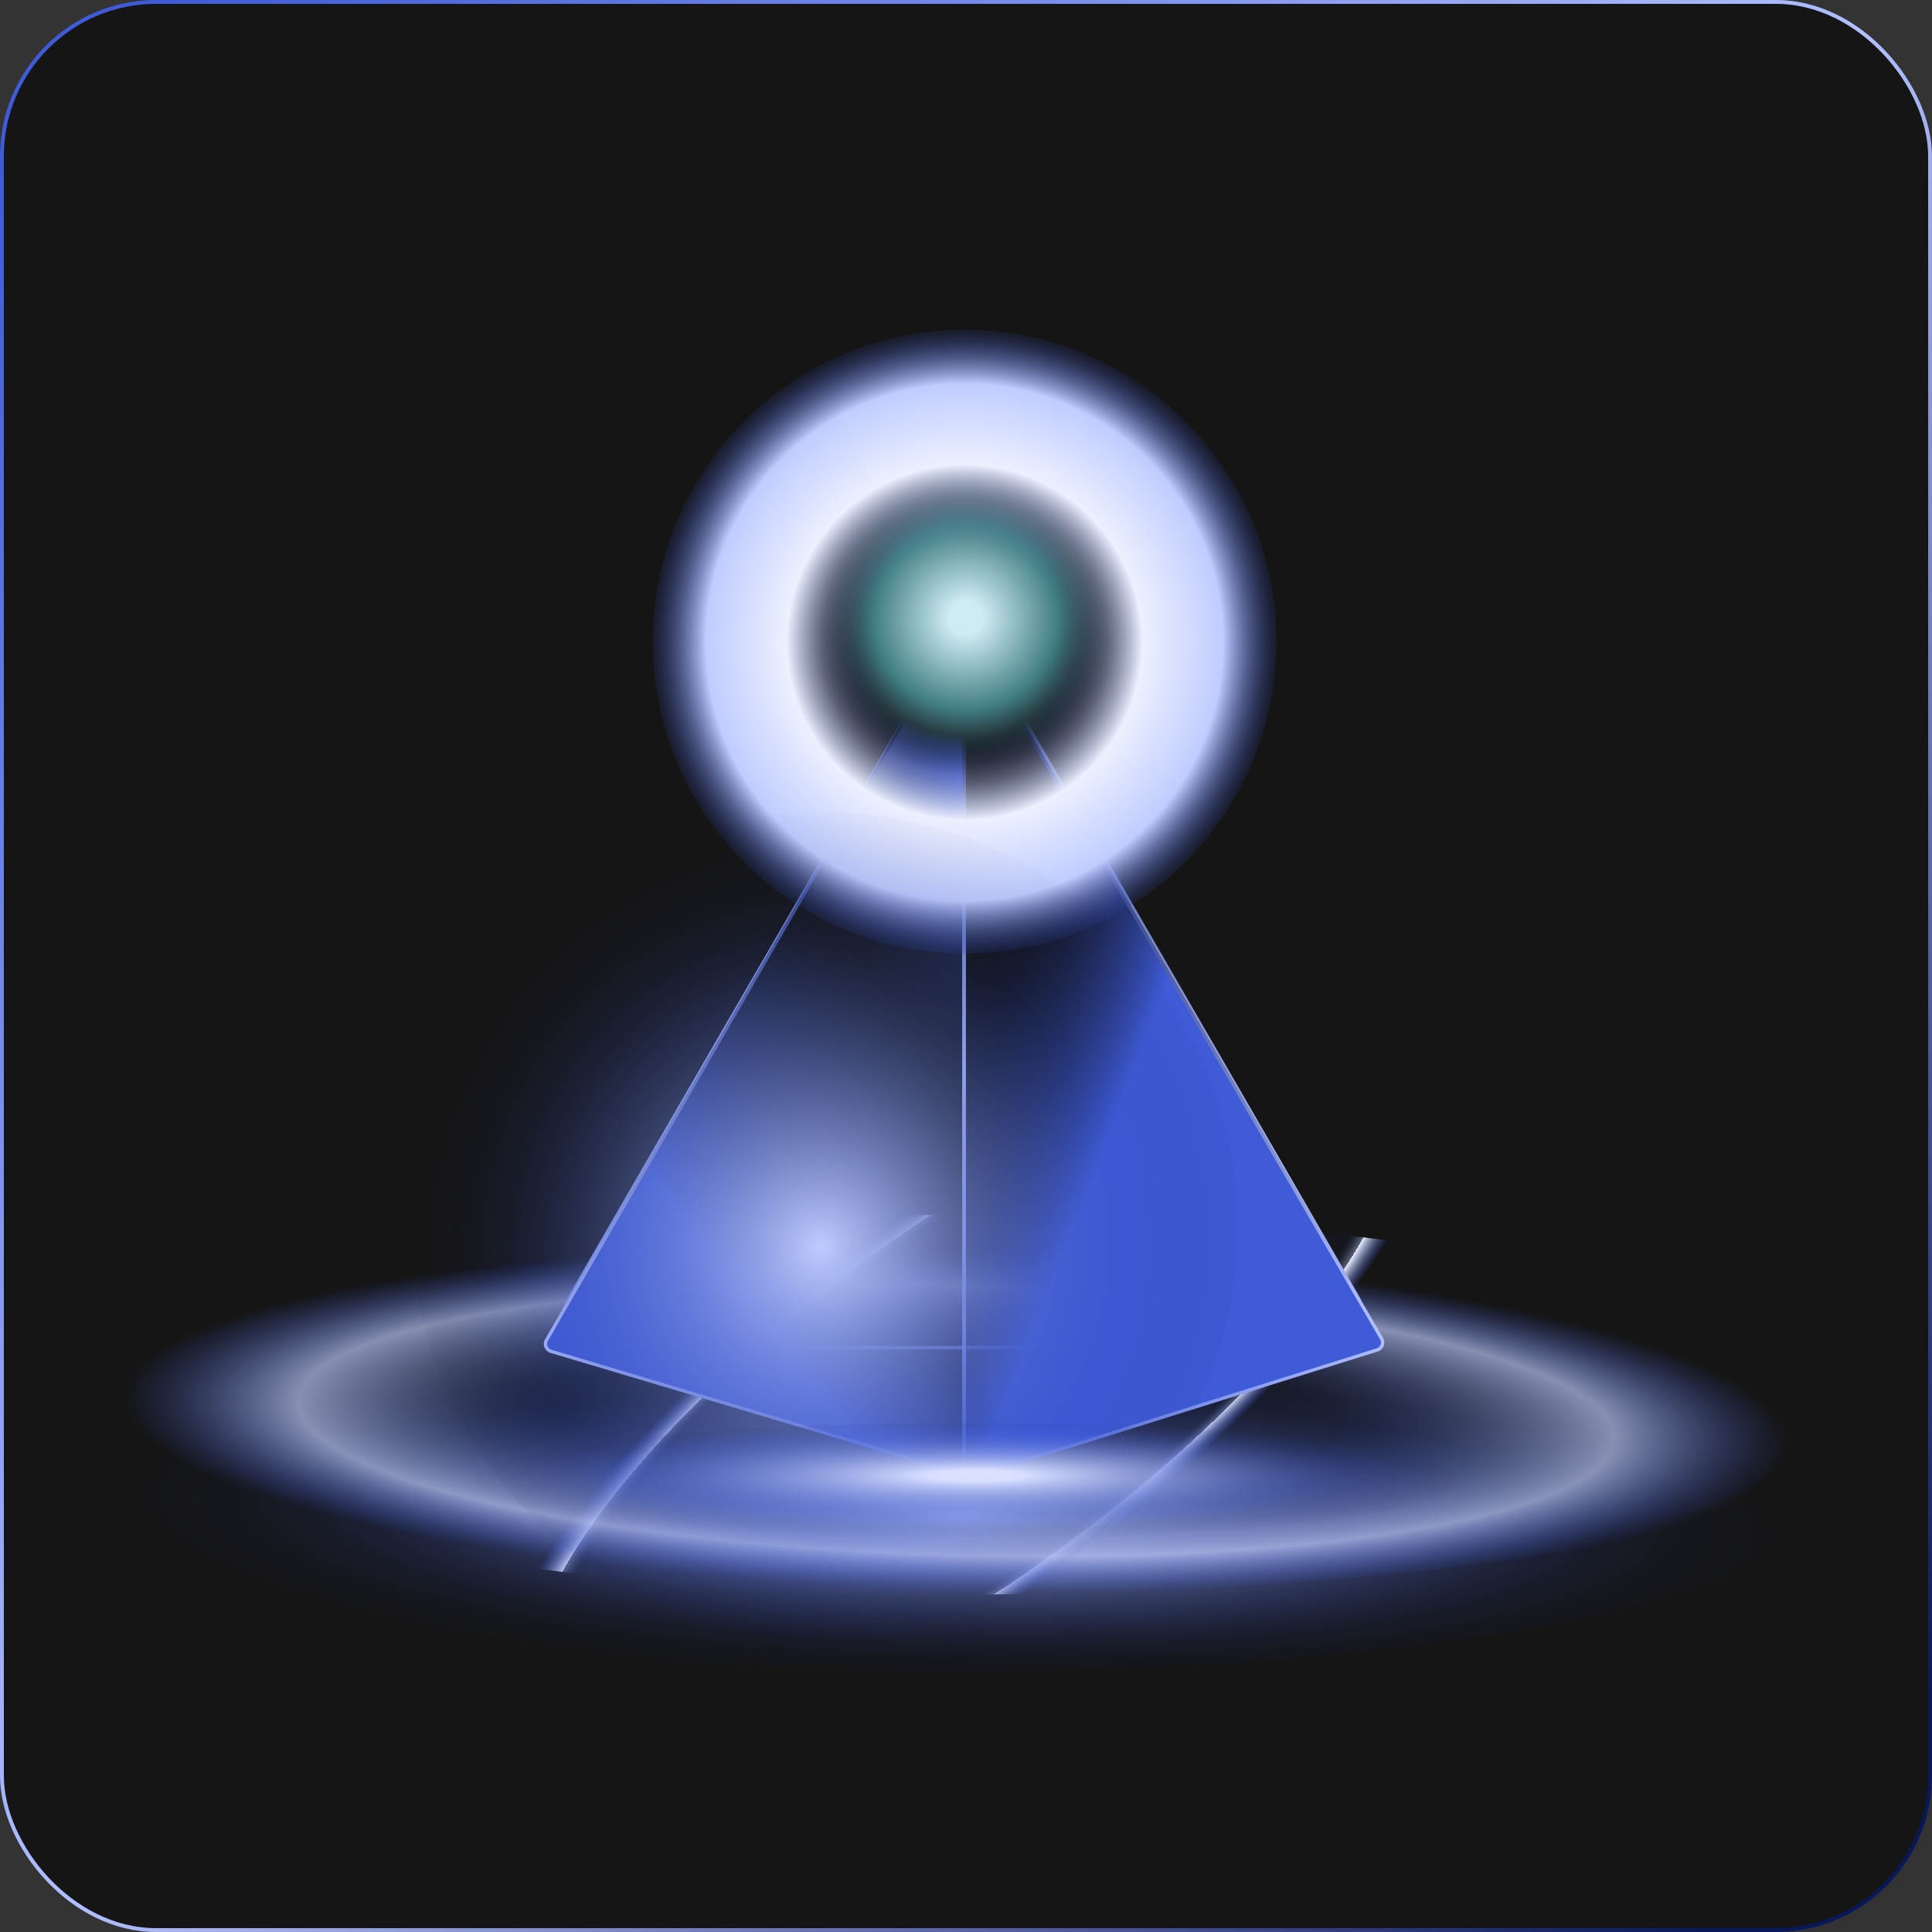 <svg xmlns="http://www.w3.org/2000/svg" width="1002" height="1002" fill="none"><rect width="100%" height="100%" fill="#333333" stroke="none"/><rect width="1000" height="1000" x="1" y="1" fill="#151515" rx="80"/><ellipse cx="499.5" cy="728.5" fill="url(#a)" rx="98.5" ry="438.5" style="mix-blend-mode:color-dodge" transform="rotate(-90 499.5 728.5)"/><ellipse cx="496" cy="781" fill="url(#b)" rx="442" ry="86" style="mix-blend-mode:color-dodge"/><ellipse cx="496" cy="731.5" fill="url(#c)" opacity=".67" rx="492" ry="95.5" style="mix-blend-mode:color-dodge"/><path fill="url(#d)" stroke="url(#e)" stroke-miterlimit="10" stroke-width="1.718" d="M310.001 699.109c-13.244.016-21.525-14.327-14.889-25.788L485.2 345.01c6.622-11.437 23.138-11.427 29.746.018l189.282 327.845c6.608 11.445-1.642 25.754-14.858 25.77l-379.369.466Z"/><path fill="url(#f)" stroke="url(#g)" stroke-miterlimit="10" stroke-width="1.718" d="M505.259 765.646c-2.577.808-5.197-1.116-5.197-3.817V338.003c0-4.083 5.398-5.542 7.455-2.015l209.014 358.287a4 4 0 0 1-2.259 5.832l-209.013 65.539Z"/><path fill="url(#h)" stroke="url(#i)" stroke-miterlimit="10" stroke-width="1.718" d="M494.752 763.14c2.565.765 5.143-1.156 5.143-3.833V335.008c0-4.092-5.418-5.544-7.464-2l-209 361.997a4 4 0 0 0 2.322 5.834l208.999 62.301Z"/><path fill="url(#j)" d="M595.543 320.254c.06-52.248-42.247-94.555-94.495-94.495-52.249.059-94.653 42.463-94.712 94.712-.06 52.248 42.247 94.555 94.495 94.495 52.248-.06 94.652-42.464 94.712-94.712Z" style="mix-blend-mode:color-dodge"/><circle cx="500.294" cy="332.774" r="161.812" fill="url(#k)" style="mix-blend-mode:color-dodge" transform="rotate(99.354 500.294 332.774)"/><circle cx="427.903" cy="635.553" r="214.316" fill="url(#l)" style="mix-blend-mode:color-dodge" transform="rotate(11.34 427.903 635.553)"/><ellipse cx="500.5" cy="768" fill="url(#m)" rx="254.5" ry="30" style="mix-blend-mode:color-dodge"/><rect width="1000" height="1000" x="1" y="1" stroke="url(#n)" stroke-miterlimit="10" stroke-width="2" rx="80"/><defs><radialGradient id="a" cx="0" cy="0" r="1" gradientTransform="rotate(143.746 130.61 446.039) scale(208.419 619.726)" gradientUnits="userSpaceOnUse"><stop offset=".325" stop-color="#20317D" stop-opacity=".089"/><stop offset=".414" stop-color="#20317D" stop-opacity=".089"/><stop offset=".435" stop-color="#C0CCFF" stop-opacity=".43"/><stop offset=".435" stop-color="#ECF0FF"/><stop offset=".471" stop-color="#2F48B8" stop-opacity=".13"/><stop offset=".471" stop-color="#9DAFFB"/><stop offset=".471" stop-opacity="0"/></radialGradient><radialGradient id="b" cx="0" cy="0" r="1" gradientTransform="rotate(-178.466 253.259 389.504) scale(466.105 94.925)" gradientUnits="userSpaceOnUse"><stop stop-color="#C0CCFF"/><stop offset=".706" stop-color="#2F48B8" stop-opacity=".13"/><stop offset="1" stop-opacity="0"/></radialGradient><radialGradient id="c" cx="0" cy="0" r="1" gradientTransform="matrix(-518.646 -13.862 2.816 -105.373 496 736.662)" gradientUnits="userSpaceOnUse"><stop offset=".163" stop-opacity="0"/><stop offset=".382" stop-color="#2F48B8" stop-opacity=".13"/><stop offset=".663" stop-color="#C0CCFF"/><stop offset=".84" stop-color="#3C60FF" stop-opacity="0"/></radialGradient><radialGradient id="j" cx="0" cy="0" r="1" gradientTransform="rotate(-135 316.779 56.417) scale(90.072)" gradientUnits="userSpaceOnUse"><stop offset=".097" stop-color="#E0FFFE"/><stop offset=".529" stop-color="#438684"/><stop offset=".675" stop-color="#283F3E"/><stop offset=".909" stop-opacity="0"/></radialGradient><radialGradient id="k" cx="0" cy="0" r="1" gradientTransform="rotate(168.543 233.625 191.495) scale(233.902)" gradientUnits="userSpaceOnUse"><stop offset=".216" stop-color="#20317D" stop-opacity=".089"/><stop offset=".316" stop-color="#C0CCFF" stop-opacity=".43"/><stop offset=".394" stop-color="#ECF0FF"/><stop offset=".572" stop-color="#C0CCFF"/><stop offset=".691" stop-color="#2F48B8" stop-opacity=".13"/><stop offset=".84" stop-opacity="0"/></radialGradient><radialGradient id="l" cx="0" cy="0" r="1" gradientTransform="rotate(-172.162 236.118 308.912) scale(228.054 234.431)" gradientUnits="userSpaceOnUse"><stop stop-color="#C0CCFF"/><stop offset=".706" stop-color="#2F48B8" stop-opacity=".13"/><stop offset="1" stop-opacity="0"/></radialGradient><radialGradient id="m" cx="0" cy="0" r="1" gradientTransform="matrix(-274.134 0 0 -33.218 506.351 765.268)" gradientUnits="userSpaceOnUse"><stop offset=".091" stop-color="#D8DFFF"/><stop offset=".706" stop-color="#3F5BD7" stop-opacity=".13"/><stop offset="1" stop-opacity="0"/></radialGradient><linearGradient id="d" x1="227.229" x2="836.498" y1="394.606" y2="361.352" gradientUnits="userSpaceOnUse"><stop stop-color="#3F5BD7"/><stop offset=".247" stop-color="#191C26" stop-opacity=".06"/><stop offset=".508" stop-opacity=".06"/><stop offset="1" stop-color="#3F5BD7"/></linearGradient><linearGradient id="e" x1="298.175" x2="450.612" y1="860.294" y2="234.768" gradientUnits="userSpaceOnUse"><stop stop-color="#3F5BD7"/><stop offset=".511" stop-color="#B2C0FF"/><stop offset="1" stop-color="#09185A"/></linearGradient><linearGradient id="f" x1="354.692" x2="633.094" y1="329.397" y2="435.225" gradientUnits="userSpaceOnUse"><stop stop-color="#3F5BD7"/><stop offset=".247" stop-color="#191C26" stop-opacity=".06"/><stop offset=".638" stop-opacity=".06"/><stop offset="1" stop-color="#3F5BD7"/></linearGradient><linearGradient id="g" x1="455.409" x2="646.017" y1="747.323" y2="439.004" gradientUnits="userSpaceOnUse"><stop stop-color="#3F5BD7"/><stop offset=".511" stop-color="#B2C0FF"/><stop offset="1" stop-color="#09185A"/></linearGradient><linearGradient id="h" x1="444.187" x2="236.457" y1="319.191" y2="481.249" gradientUnits="userSpaceOnUse"><stop stop-color="#3F5BD7"/><stop offset=".423" stop-color="#191C26" stop-opacity=".06"/><stop offset="1" stop-color="#3F5BD7"/></linearGradient><linearGradient id="i" x1="543.243" x2="351.475" y1="746.547" y2="440.733" gradientUnits="userSpaceOnUse"><stop stop-color="#3F5BD7"/><stop offset=".511" stop-color="#B2C0FF"/><stop offset="1" stop-color="#09185A"/></linearGradient><linearGradient id="n" x1="207.246" x2="1125.17" y1="-127.104" y2="752.448" gradientUnits="userSpaceOnUse"><stop stop-color="#3F5BD7"/><stop offset=".511" stop-color="#B2C0FF"/><stop offset="1" stop-color="#09185A"/></linearGradient></defs></svg>